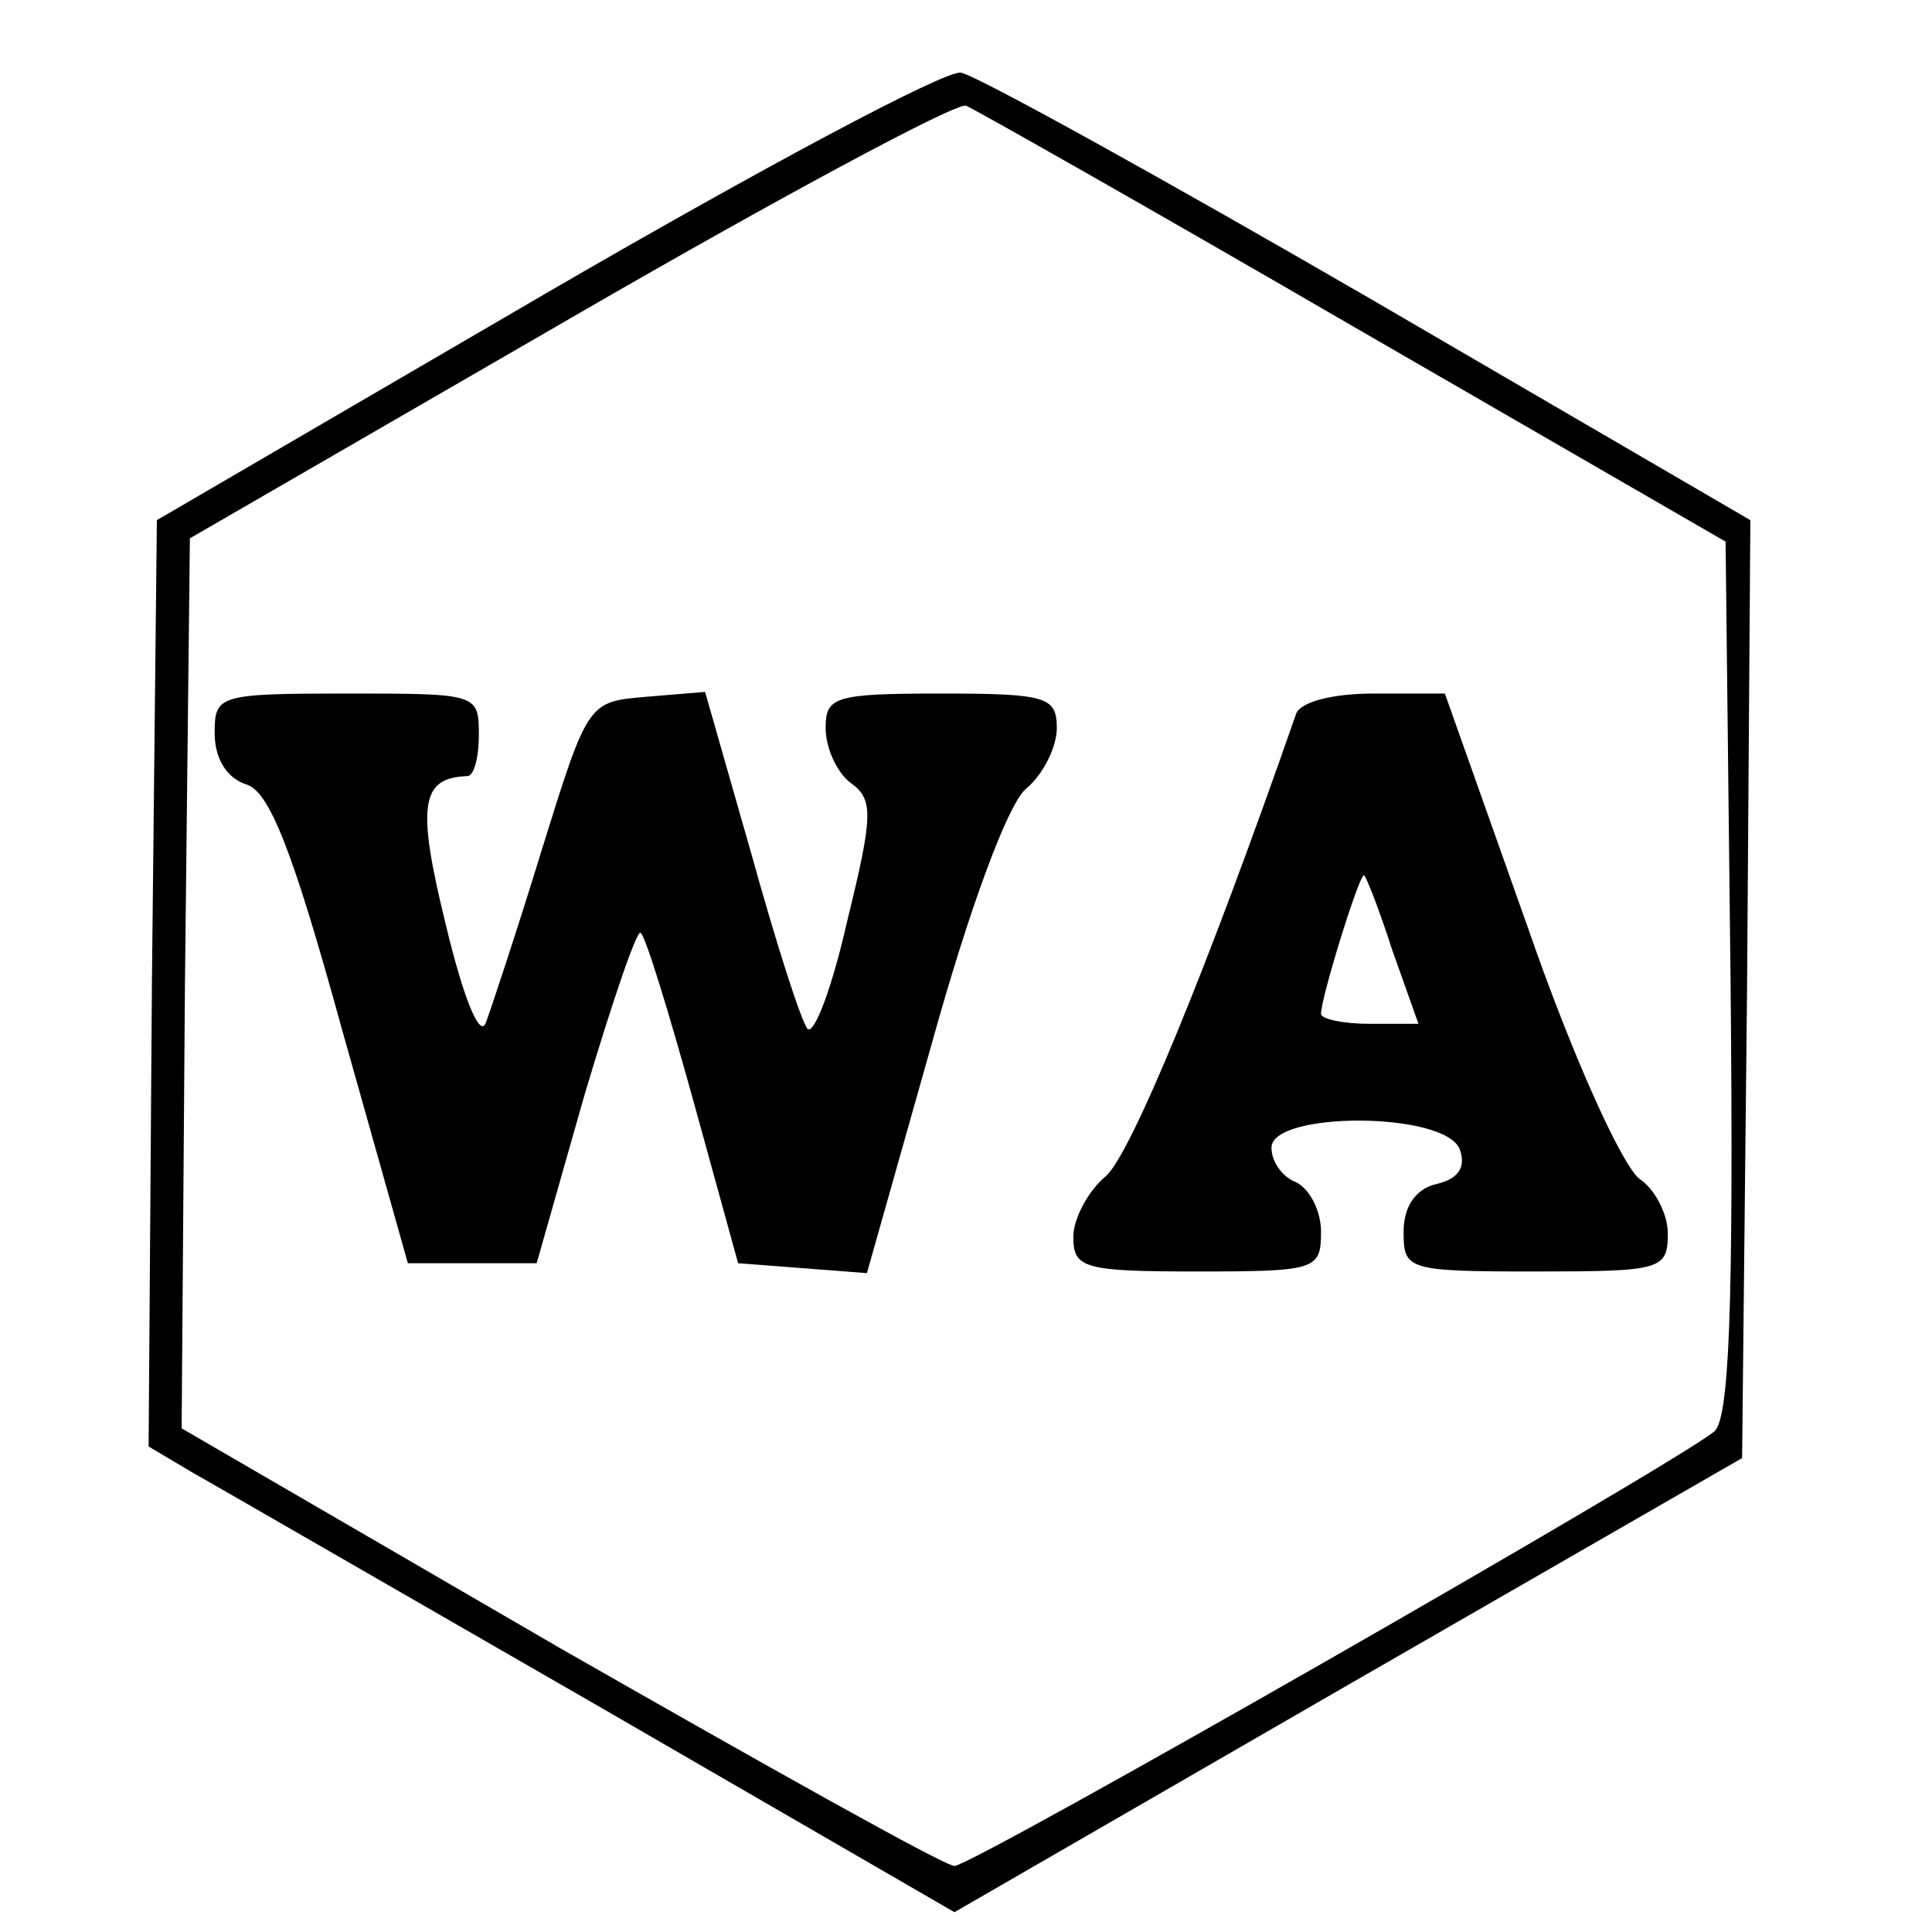 <?xml version="1.0" standalone="no"?>
<!DOCTYPE svg PUBLIC "-//W3C//DTD SVG 20010904//EN"
 "http://www.w3.org/TR/2001/REC-SVG-20010904/DTD/svg10.dtd">
<svg version="1.0" xmlns="http://www.w3.org/2000/svg"
 width="117pt" height="117pt" viewBox="0 0 117 117"
 preserveAspectRatio="xMidYMid meet">
<g transform="translate(0,117) scale(0.1,-0.1)"
fill="#000000" stroke="none">
<path d="M330 992 l-235 -137 -3 -280 -2 -281 27 -16 c16 -9 125 -72 245 -141
l216 -125 239 138 238 137 3 284 2 284 -230 134 c-126 73 -238 135 -248 137
-9 2 -123 -59 -252 -134z m490 -20 l225 -130 3 -265 c2 -204 -1 -267 -10 -274
-26 -21 -449 -263 -460 -263 -6 0 -113 60 -239 132 l-229 133 2 269 3 270 230
133 c126 73 234 131 240 129 5 -2 111 -62 235 -134z"/>
<path d="M130 726 c0 -15 7 -27 19 -31 14 -4 28 -39 58 -148 l40 -142 39 0 39
0 29 102 c17 57 32 101 34 98 3 -2 17 -48 32 -102 l27 -98 39 -3 39 -3 39 138
c23 83 46 145 57 155 11 9 19 26 19 37 0 19 -6 21 -70 21 -65 0 -70 -2 -70
-21 0 -12 7 -27 15 -33 14 -10 14 -19 -2 -84 -9 -40 -20 -69 -24 -65 -4 5 -19
52 -34 106 l-28 98 -36 -3 c-35 -3 -35 -3 -63 -93 -15 -49 -31 -97 -34 -105
-4 -8 -14 18 -24 60 -18 73 -15 89 13 90 4 0 7 11 7 25 0 25 -1 25 -80 25 -78
0 -80 -1 -80 -24z"/>
<path d="M785 738 c-55 -158 -100 -266 -115 -280 -11 -9 -20 -26 -20 -37 0
-19 6 -21 75 -21 72 0 75 1 75 24 0 13 -7 26 -15 30 -8 3 -15 12 -15 21 0 22
105 22 114 -1 4 -11 -1 -18 -14 -21 -13 -3 -20 -14 -20 -29 0 -23 2 -24 80
-24 76 0 80 1 80 23 0 12 -8 27 -17 33 -10 7 -40 72 -68 153 l-50 141 -43 0
c-25 0 -44 -5 -47 -12z m58 -143 l16 -45 -30 0 c-16 0 -29 3 -29 6 0 10 23 84
26 84 1 0 9 -20 17 -45z"/>
</g>
</svg>
